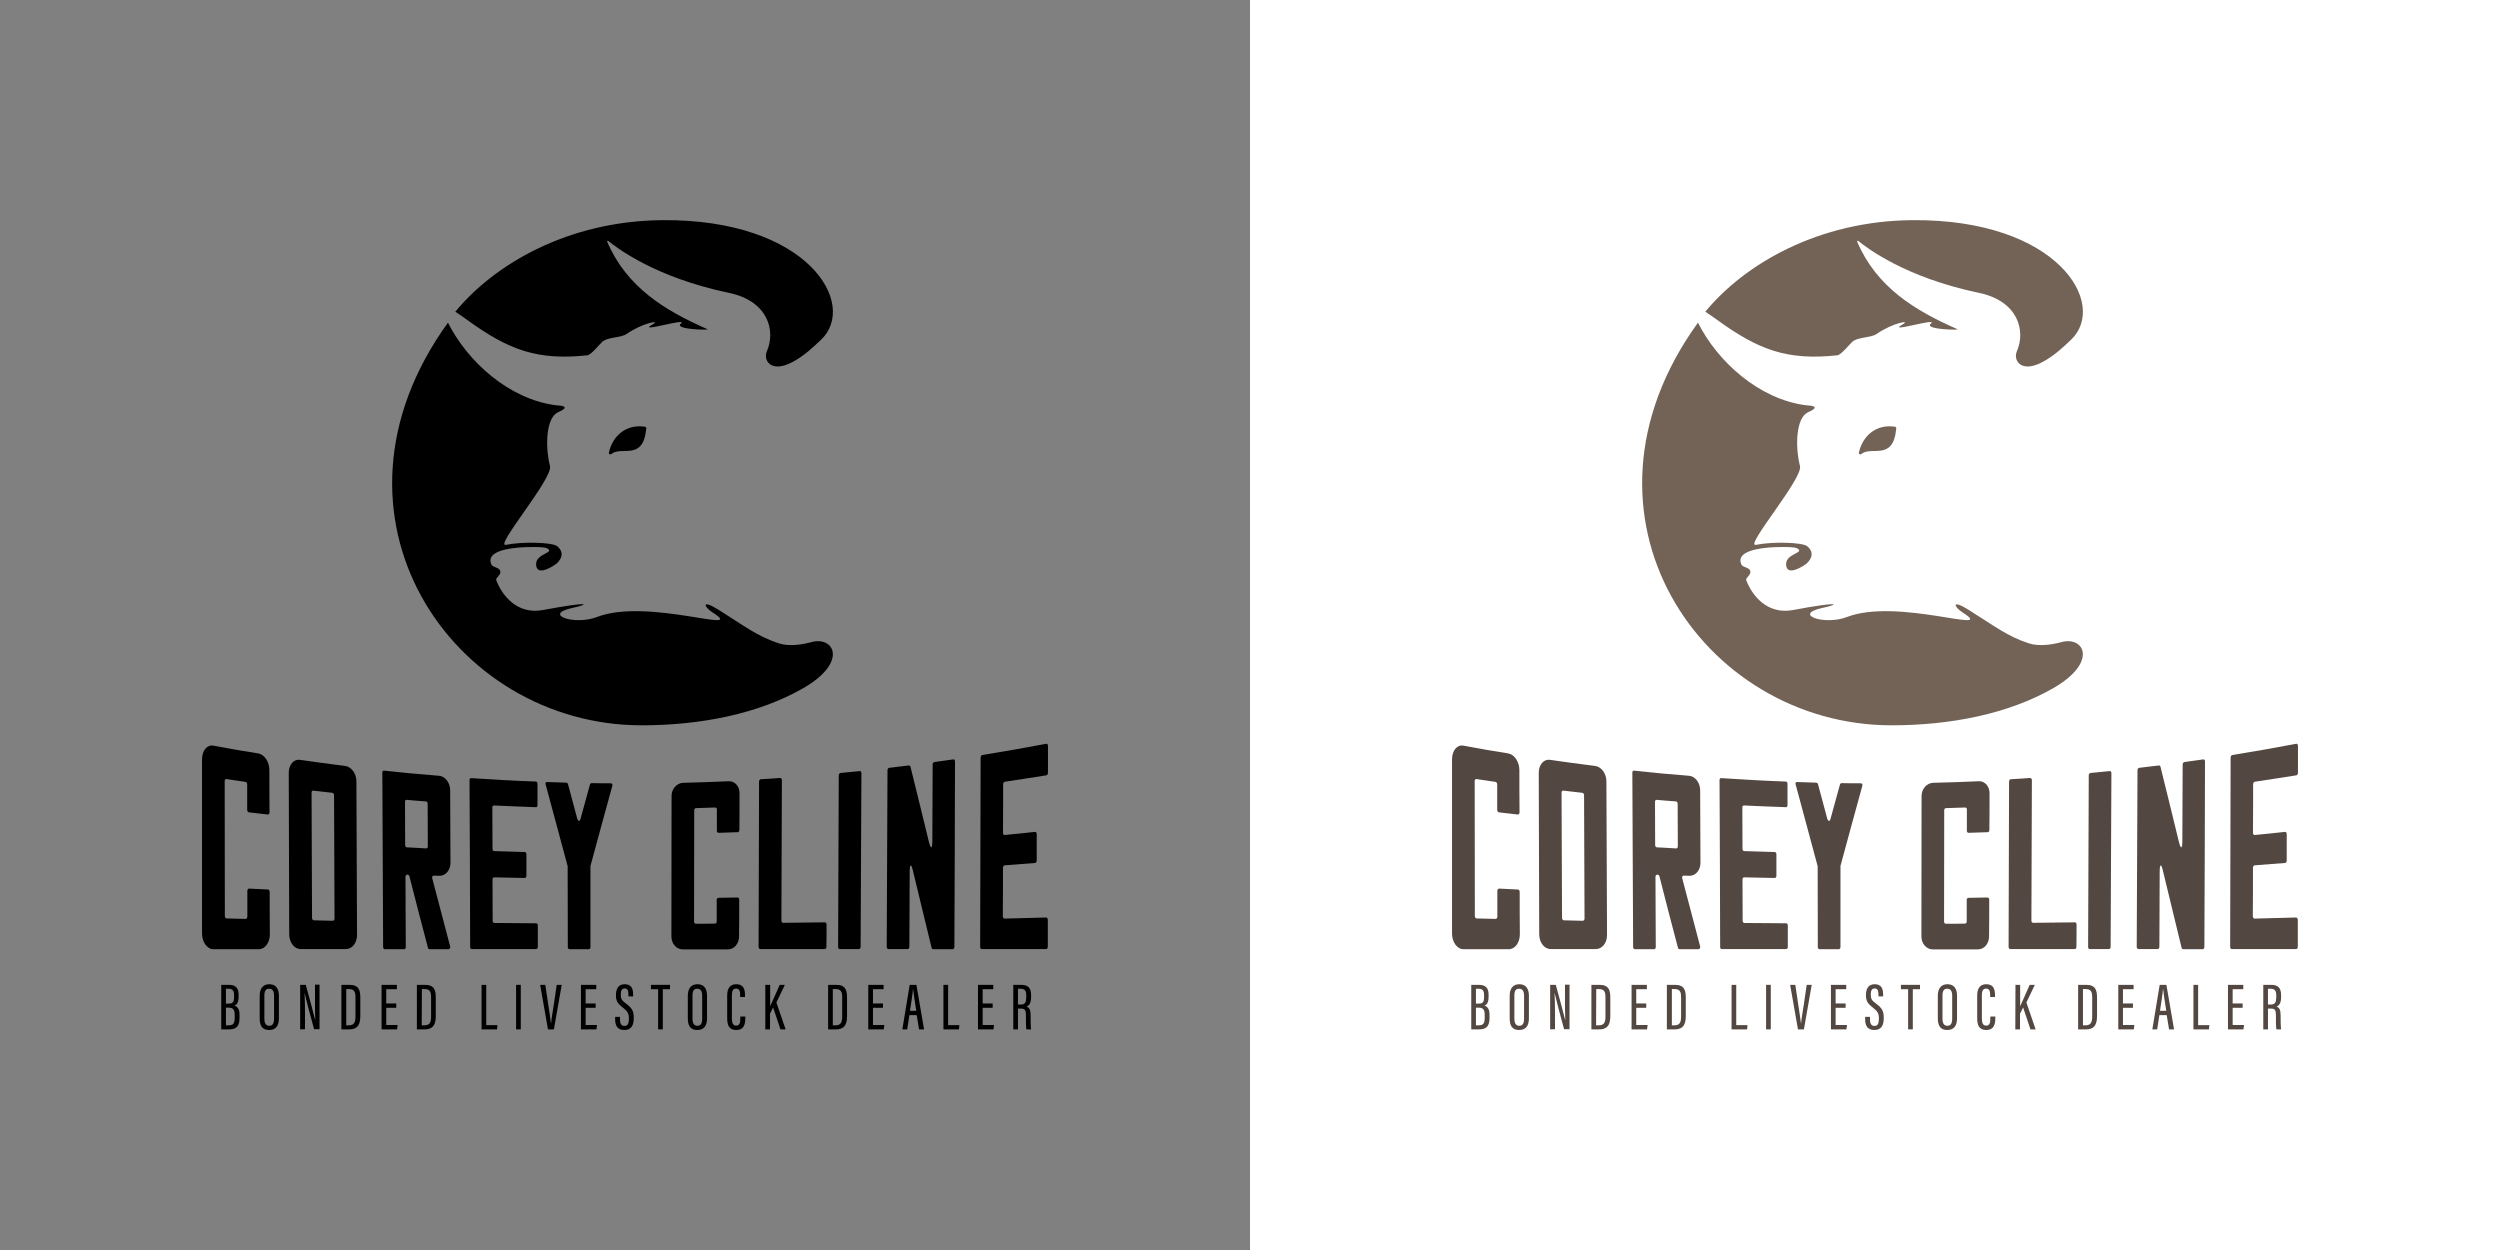 <?xml version="1.0" encoding="utf-8"?>
<!-- Generator: Adobe Illustrator 24.1.0, SVG Export Plug-In . SVG Version: 6.00 Build 0)  -->
<svg version="1.1" id="Layer_1" xmlns="http://www.w3.org/2000/svg" xmlns:xlink="http://www.w3.org/1999/xlink" x="0px" y="0px"
	 viewBox="0 0 1600 800" style="enable-background:new 0 0 1600 800;" xml:space="preserve">
<rect x="0" y="0" width="1600" height="800" fill="#808080" stroke="none"/>
<style type="text/css">
	.st0{fill:#FFFFFF;}
	.st1{fill:#534741;}
	.st2{fill:#736357;}
</style>
<rect x="800" class="st0" width="800" height="800"/>
<g>
	<g>
		<path d="M172.4,492.9c0,9,0,18,0.1,27c0,0.8-0.5,1.4-1,1.4c-4.1-0.5-8.1-0.9-12.2-1.4c-0.6-0.1-1.1-0.8-1.1-1.6c0-5.5,0-11,0-16.4
			c0-0.7-0.5-1.4-1.1-1.5c-4.1-0.6-8.1-1.2-12.2-1.8c-0.6-0.1-1.1,0.5-1.1,1.2c0,28.8,0.1,57.6,0.1,86.4c0,0.9,0.5,1.6,1.1,1.6
			c4.1,0.1,8.2,0.2,12.2,0.3c0.6,0,1.1-0.6,1.1-1.5c0-5.5,0-11,0-16.4c0-0.8,0.5-1.5,1.1-1.5c4.1,0.2,8.2,0.4,12.2,0.6
			c0.5,0,1,0.7,1,1.5c0,9.1,0,18.1,0.1,27.2c0,5.3-3.1,9.5-7.1,9.5c-9.7,0-19.3,0-29,0c-4,0-7.3-4.5-7.3-10.1c0-37.1,0-74.3,0-111.4
			c0-5.6,3.2-9.5,7.2-8.8c9.6,1.8,19.2,3.5,28.8,5C169.3,482.9,172.4,487.6,172.4,492.9z"/>
		<path d="M228.1,500.1c0.1,32.8,0.3,65.6,0.4,98.4c0,4.9-3.1,8.9-7.1,8.9c-9.7,0-19.3,0-29,0c-4,0-7.3-4.2-7.3-9.4
			c-0.1-34.5-0.2-68.9-0.3-103.4c0-5.2,3.2-8.9,7.2-8.3c9.6,1.4,19.3,2.7,28.9,3.9C225,490.8,228.1,495.1,228.1,500.1z M214.1,587.9
			c-0.1-26.4-0.2-52.7-0.3-79.1c0-0.6-0.5-1.3-1.1-1.4c-4.1-0.5-8.2-0.9-12.2-1.4c-0.6-0.1-1.1,0.5-1.1,1.1
			c0.1,26.8,0.2,53.6,0.3,80.4c0,0.8,0.5,1.4,1.1,1.5c4.1,0.1,8.2,0.2,12.2,0.3C213.6,589.3,214.1,588.7,214.1,587.9z"/>
		<path d="M288.1,505.5c0.1,15.6,0.1,31.1,0.2,46.7c0,4.7-3.1,8.4-7.1,8.3c-1.2,0-2.4-0.1-3.6-0.1c-0.8,0-1.2,0.8-1,1.6
			c3.9,14.7,7.7,29.3,11.5,43.7c0.3,0.9-0.4,1.8-1.1,1.8c-4,0-8.1,0-12.1,0c-0.5,0-0.9-0.4-1-0.9c-4-15.2-8-30.4-11.9-45.9
			c-0.3-0.6-0.6-0.9-1.1-0.9c-0.1,0-0.2,0-0.3,0c-0.6,0-1.1,0.6-1.1,1.3c0.1,15,0.1,30.1,0.2,45.1c0,0.7-0.5,1.3-1.1,1.3
			c-4.1,0-8.2,0-12.3,0c-0.6,0-1.1-0.6-1.1-1.4c-0.2-37.2-0.3-74.5-0.5-111.7c0-0.8,0.5-1.3,1.1-1.2c11.7,1.3,23.4,2.4,35.2,3.3
			C284.9,496.8,288,500.9,288.1,505.5z M273.8,541.7c0-9.2-0.1-18.4-0.1-27.5c0-0.6-0.5-1.2-1.1-1.3c-4.1-0.3-8.2-0.6-12.3-1
			c-0.6-0.1-1.1,0.5-1.1,1.1c0,9.3,0.1,18.6,0.1,27.9c0,0.7,0.5,1.4,1.1,1.4c4.1,0.2,8.2,0.4,12.3,0.7
			C273.3,543,273.8,542.5,273.8,541.7z"/>
		<path d="M300.9,606.1c-0.1-35.6-0.2-71.3-0.4-106.9c0-0.7,0.5-1.3,1.1-1.2c13.8,0.9,27.6,1.7,41.4,2.2c0.5,0,1,0.6,1,1.3
			c0,4.6,0,9.3,0,13.9c0,0.7-0.5,1.3-1,1.2c-8.9-0.3-17.9-0.7-26.8-1.1c-0.6,0-1.1,0.5-1.1,1.1c0,8.9,0.1,17.9,0.1,26.8
			c0,0.7,0.5,1.3,1.1,1.3c6.5,0.2,13,0.4,19.5,0.6c0.6,0,1.1,0.6,1.1,1.3c0,4.7,0,9.3,0,14c0,0.7-0.5,1.3-1.1,1.3
			c-6.5-0.1-13-0.3-19.5-0.4c-0.6,0-1.1,0.5-1.1,1.3c0,8.9,0.1,17.8,0.1,26.6c0,0.7,0.5,1.3,1.1,1.3c8.9,0.1,17.8,0.1,26.8,0.2
			c0.5,0,1,0.6,1,1.3c0,4.6,0,9.3,0,13.9c0,0.7-0.5,1.3-1,1.3c-13.8,0-27.5,0-41.3,0C301.4,607.5,300.9,606.9,300.9,606.1z"/>
		<path d="M371.6,523.8c2-7.3,4-14.5,6-21.8c0.1-0.4,0.6-0.8,1-0.8c4.1,0.1,8.1,0.1,12.2,0.1c0.9,0,1.4,0.7,1.1,1.6
			c-4.7,17.1-9.4,34.2-14,51.3c0,0,0,0.1,0,0.3c0,17.2,0,34.5,0,51.7c0,0.7-0.5,1.3-1.1,1.3c-4.1,0-8.2,0-12.3,0
			c-0.6,0-1.1-0.6-1.1-1.3c0-17.3-0.1-34.6-0.1-51.9c0-0.1,0-0.3-0.1-0.3c-4.7-17.3-9.3-34.6-14-52c-0.3-0.9,0.1-1.6,1-1.5
			c4.1,0.1,8.1,0.3,12.2,0.4c0.5,0,1,0.5,1.1,0.9c2,7.3,4,14.7,5.9,22C370.1,525.9,371.1,525.9,371.6,523.8z"/>
		<path d="M473.3,507.8c0,7.8,0,15.7-0.1,23.5c0,0.7-0.5,1.3-1,1.3c-4.1,0.1-8.2,0.3-12.3,0.4c-0.6,0-1.1-0.5-1.1-1.2
			c0-4.6,0-9.3,0-13.9c0-0.6-0.5-1.1-1.1-1.1c-4.1,0.1-8.2,0.3-12.3,0.4c-0.6,0-1.1,0.6-1.1,1.2c0,23.8-0.1,47.7-0.1,71.5
			c0,0.7,0.5,1.3,1.1,1.3c4.1,0,8.2,0,12.3-0.1c0.6,0,1.1-0.6,1.1-1.3c0-4.6,0-9.3,0-13.9c0-0.7,0.5-1.3,1.1-1.3
			c4.1-0.1,8.2-0.1,12.3-0.2c0.5,0,1,0.6,1,1.3c0,7.9,0,15.7-0.1,23.6c0,4.6-3.1,8.3-7.1,8.3c-9.7,0-19.3,0-29,0
			c-4,0-7.2-3.7-7.2-8.2c0-30,0.1-60,0.1-90c0-4.5,3.3-8.2,7.3-8.4c9.7-0.2,19.4-0.6,29.1-1C470.2,499.7,473.4,503.2,473.3,507.8z"
			/>
		<path d="M500.4,499.2c-0.1,30-0.2,60.1-0.3,90.1c0,0.7,0.5,1.3,1.1,1.3c8.9-0.1,17.8-0.2,26.8-0.3c0.5,0,1,0.6,1,1.3
			c0,4.8,0,9.7-0.1,14.5c0,0.7-0.5,1.3-1,1.3c-13.8,0-27.5,0-41.3,0c-0.6,0-1.1-0.6-1.1-1.3c0.1-35.3,0.2-70.7,0.3-106
			c0-0.7,0.5-1.3,1.1-1.4c4.1-0.2,8.2-0.5,12.3-0.8C499.9,497.9,500.4,498.5,500.4,499.2z"/>
		<path d="M536.4,606.1c0.1-36.6,0.3-73.3,0.4-109.9c0-0.7,0.5-1.4,1.1-1.5c4.1-0.4,8.2-0.8,12.3-1.2c0.6-0.1,1.1,0.5,1.1,1.2
			c-0.2,37.1-0.3,74.2-0.5,111.3c0,0.8-0.5,1.4-1.1,1.4c-4.1,0-8.2,0-12.3,0C536.9,607.5,536.4,606.9,536.4,606.1z"/>
		<path d="M596.7,538.3c0.1-16.3,0.1-32.7,0.2-49c0-0.8,0.5-1.5,1.1-1.6c4.1-0.6,8.1-1.1,12.2-1.7c0.5-0.1,1,0.5,1,1.3
			c-0.1,39.6-0.2,79.1-0.4,118.7c0,0.8-0.5,1.5-1,1.5c-4.2,0-8.4,0-12.6,0c-0.4,0-0.9-0.5-1-1c-4-16.6-8-32.9-11.9-49.1
			c-1.1-4.9-2.1-4.6-2.1,0.4c-0.1,16.1-0.1,32.1-0.2,48.2c0,0.8-0.5,1.4-1.1,1.4c-4.1,0-8.2,0-12.3,0c-0.6,0-1.1-0.6-1.1-1.4
			c0.2-37.7,0.3-75.4,0.5-113.1c0-0.8,0.5-1.4,1.1-1.5c4.2-0.5,8.3-1,12.5-1.5c0.5-0.1,1,0.3,1.1,0.8c3.9,15.8,7.9,31.9,11.8,48.1
			C595.7,543.6,596.7,543.4,596.7,538.3z"/>
		<path d="M627.3,606c0.1-40.4,0.2-80.8,0.3-121.1c0-0.8,0.5-1.6,1.1-1.7c13.7-2.2,27.3-4.6,41-7.2c0.5-0.1,1,0.5,1,1.4
			c0,5.7,0,11.4,0,17.1c0,0.9-0.5,1.7-1,1.7c-8.9,1.4-17.7,2.8-26.6,4.1c-0.6,0.1-1.1,0.8-1.1,1.5c0,10.4,0,20.8-0.1,31.2
			c0,0.8,0.5,1.5,1.1,1.4c6.5-0.6,13-1.3,19.4-2c0.6-0.1,1.1,0.6,1.1,1.4c0,5.6,0,11.3,0,16.9c0,0.9-0.5,1.6-1.1,1.6
			c-6.5,0.5-13,1-19.4,1.5c-0.6,0-1.1,0.8-1.1,1.6c0,10.3,0,20.7-0.1,31c0,0.8,0.5,1.5,1.1,1.5c8.9-0.2,17.8-0.5,26.7-0.7
			c0.5,0,1,0.7,1,1.5c0,5.7,0,11.4,0,17.1c0,0.9-0.5,1.6-1,1.6c-13.8,0-27.5,0-41.3,0C627.8,607.5,627.3,606.8,627.3,606z"/>
	</g>
	<path d="M291.4,199.5c25.2-30.6,72.4-58.1,132.4-58.6c93.6-0.8,125.6,53.9,101.6,76.6c-4.6,4.3-10.5,10.2-18.6,14.4
		c-13.5,7-18.5-1.4-16-7.1c5.8-13.3,0.7-32.2-24.4-37.4c-46.9-9.8-71.4-28.6-77.1-33.2c-0.4-0.3-0.9,0.1-0.7,0.5
		c12.5,29.2,36.9,44,64.2,56c1.6,0.7-21.7,0.2-17.1-3.5c5.6-4.5-29.9,6.8-17.8,0.3c5.1-2.8-6.2-1.1-17,6.3
		c-3.6,2.5-12.2,1.8-15.6,5.1c-1.8,1.7-7.1,8.3-9.4,8.5c-32.1,3.4-50.4-3.4-77.1-22.8C296.4,202.8,293.9,201.2,291.4,199.5z
		 M498.3,411.7c-13.8-4.6-21.8-11-38.2-21.3c-11.3-7.1-9.9-2.2-4,1.6c22.9,14.7-41.6-9.7-74.1,2.9c-14.2,5.5-35-1.6-15.8-5.8
		c12.1-2.6,11.3-4.3-18.6,1.3c-16.7,3.2-26.4-9.5-30-19.1c-0.6-1.6,3.5-3.4,2.5-6.1c-0.8-2.1-4.8-2.1-5.6-3.9
		c-2.9-6.3,4.5-9.8,17.7-10.9c3.9-0.3,15.7-0.7,17.9,0.5c5.5,3-7,3.2-7,10.1c0,7.5,8.5,2.9,12.3,0.3c3.1-2.2,6.7-7.4,1.1-11.8
		c-3-2.4-22.1-3-32.7-0.8c-7.7,1.6,30.2-42.5,28.2-50.4c-3.2-12.6-2.6-31,5.2-34.5c9.9-4.3-0.8-4.3-1.2-4.4
		c-30.5-3.9-56.9-28.2-69.3-52.9c-89.3,123.5,2.6,257.7,123.9,257.7c38,0,75.1-7.4,103.7-23.9c28.5-16.5,19.6-33.2,5.2-29.4
		C514.1,412.4,505.3,414,498.3,411.7z M391.2,290.6c6.6-5.5,20.4,4.9,22.4-16.3c0.1-0.5-0.2-1.1-0.8-1.2c-12.6-1.9-21,6.5-23.1,16.6
		C389.5,290.5,390.5,291.2,391.2,290.6z"/>
	<g>
		<path d="M141.6,630.3h5c4.4,0,6.1,2.3,6.1,6.2v1.3c0,4-1.2,5.2-2.6,5.8c1.5,0.5,3.2,1.8,3.2,5.7v2.1c0,5-1.7,7.4-6.6,7.4h-5.1
			L141.6,630.3L141.6,630.3z M146.5,642.3c2.5,0,3.3-1,3.3-4.3v-1.3c0-2.6-1-3.9-3.4-3.9h-1.8v9.5H146.5z M144.6,656.2h1.8
			c3.1,0,3.8-1.5,3.8-4.9v-2c0-3.1-1.1-4.4-3.8-4.4h-1.8V656.2z"/>
		<path d="M178.5,637.3v14.4c0,5-2.1,7.5-6.3,7.5c-4.4,0-6-2.8-6-7.5v-14.4c0-4.8,2.2-7.4,6.2-7.4
			C176.6,629.9,178.5,632.8,178.5,637.3z M169.2,637.2V652c0,3.2,1.2,4.5,3.1,4.5c2,0,3.1-1.2,3.1-4.6v-14.6c0-3-1-4.5-3.1-4.5
			C170.2,632.7,169.2,634,169.2,637.2z"/>
		<path d="M192.1,658.8v-28.5h3.6c1.5,5.3,5.5,20.2,6,22.5h0.1c-0.2-3.8-0.2-7.8-0.2-12.5v-10.1h2.9v28.5H201
			c-1.5-5.3-5.6-21-6.1-23.3l0,0c0.2,3.4,0.3,8,0.3,13.1v10.2L192.1,658.8L192.1,658.8z"/>
		<path d="M218.5,630.3h5.2c6.2,0,6.9,3.8,6.9,8.3v11.3c0,4.4-0.7,8.9-7.1,8.9h-5L218.5,630.3L218.5,630.3z M221.5,656.2h1.7
			c3.5,0,4.3-2,4.3-5.7v-12.2c0-3.3-0.6-5.3-4.2-5.3h-1.7v23.2H221.5z"/>
		<path d="M253.6,645h-6.4v11h7.3l-0.4,2.8h-9.9v-28.5h9.8v2.8h-6.8v9.1h6.4L253.6,645L253.6,645z"/>
		<path d="M266.8,630.3h5.2c6.2,0,6.9,3.8,6.9,8.3v11.3c0,4.4-0.7,8.9-7.1,8.9h-5V630.3z M269.9,656.2h1.7c3.5,0,4.3-2,4.3-5.7
			v-12.2c0-3.3-0.6-5.3-4.2-5.3H270L269.9,656.2L269.9,656.2z"/>
		<path d="M308.2,630.3h3v25.8h7.2l-0.3,2.7h-9.9L308.2,630.3L308.2,630.3z"/>
		<path d="M333.3,630.3v28.5h-3v-28.5H333.3z"/>
		<path d="M350.7,658.8l-5-28.5h3.3l1.9,12.8c0.6,4,1.4,8.8,1.7,11.8h0.1c0.2-2.9,1.1-7.7,1.7-11.7l1.9-12.9h3.2l-5,28.5
			L350.7,658.8L350.7,658.8z"/>
		<path d="M381.2,645h-6.4v11h7.3l-0.4,2.8h-9.9v-28.5h9.8v2.8h-6.8v9.1h6.4V645z"/>
		<path d="M396.8,650.8v1.7c0,2.7,0.9,4.1,2.9,4.1s2.8-1.5,2.8-4.6c0-3.3-0.7-4.6-3.7-7s-4.6-3.8-4.6-8c0-3.6,1.1-7.1,5.6-7.1
			c4.2,0,5.4,2.8,5.4,6.5v1.3h-3v-1.2c0-2.4-0.5-3.9-2.4-3.9c-2,0-2.5,1.7-2.5,3.9c0,2.6,0.5,3.7,3.1,5.6c4,3,5.2,4.7,5.2,9.4
			c0,4-1.1,7.7-6,7.7c-4.6,0-5.9-3-5.9-6.8v-1.6L396.8,650.8L396.8,650.8z"/>
		<path d="M421.2,633.1h-4.6v-2.8h12.2v2.8h-4.6v25.7h-3V633.1z"/>
		<path d="M452.5,637.3v14.4c0,5-2.1,7.5-6.3,7.5c-4.4,0-6-2.8-6-7.5v-14.4c0-4.8,2.2-7.4,6.2-7.4
			C450.6,629.9,452.5,632.8,452.5,637.3z M443.2,637.2V652c0,3.2,1.2,4.5,3.1,4.5c2,0,3.1-1.2,3.1-4.6v-14.6c0-3-1-4.5-3.1-4.5
			C444.2,632.7,443.2,634,443.2,637.2z"/>
		<path d="M477,650.6v1c0,3.6-0.7,7.6-5.8,7.6c-4.9,0-5.8-3.5-5.8-7.7V637c0-4.6,2-7.1,5.8-7.1c4.8,0,5.6,3.4,5.6,7.1v1.1h-3.1v-1.3
			c0-2.3-0.4-4.1-2.6-4.1c-2.1,0-2.7,1.7-2.7,4.2v14.8c0,2.9,0.6,4.7,2.8,4.7c2.2,0,2.6-1.9,2.6-4.6v-1.2L477,650.6L477,650.6z"/>
		<path d="M489.9,630.3h3V644l0,0c1.2-2.7,4.3-9.5,6.1-13.7h3.3l-5.4,11.3l5.9,17.2h-3.3l-4.7-14l-2,4v10h-3v-28.5H489.9z"/>
		<path d="M530,630.3h5.2c6.2,0,6.9,3.8,6.9,8.3v11.3c0,4.4-0.7,8.9-7.1,8.9h-5L530,630.3L530,630.3z M533,656.2h1.7
			c3.5,0,4.3-2,4.3-5.7v-12.2c0-3.3-0.6-5.3-4.2-5.3H533V656.2z"/>
		<path d="M565.1,645h-6.4v11h7.3l-0.4,2.8h-9.9v-28.5h9.8v2.8h-6.8v9.1h6.4L565.1,645L565.1,645z"/>
		<path d="M582,649.7l-1.4,9.1h-3.1l4.7-28.5h4.3l4.9,28.5h-3.2l-1.5-9.1H582z M586.4,646.9c-1-6.3-1.7-11.1-2-13.8h-0.1
			c-0.1,2.2-1.1,8.6-1.9,13.8H586.4z"/>
		<path d="M603.8,630.3h3v25.8h7.2l-0.3,2.7h-9.9V630.3z"/>
		<path d="M635.3,645h-6.4v11h7.3l-0.4,2.8h-9.9v-28.5h9.8v2.8h-6.8v9.1h6.4L635.3,645L635.3,645z"/>
		<path d="M651.5,645.5v13.3h-3v-28.5h5c4.3,0,6.4,1.8,6.4,6.6v1.3c0,3.9-1.4,5.5-2.9,6c1.8,0.7,2.6,2,2.6,5.8c0,2.4,0,7,0.3,8.8h-3
			c-0.4-1.8-0.3-6.6-0.3-8.6c0-3.7-0.5-4.7-3.3-4.7L651.5,645.5L651.5,645.5z M651.5,642.9h1.9c2.7,0,3.4-1.6,3.4-4.6V637
			c0-2.6-0.7-4.2-3.6-4.2h-1.7L651.5,642.9L651.5,642.9z"/>
	</g>
</g>
<g>
	<path class="st1" d="M972.4,492.9c0,9,0,18,0.1,27c0,0.8-0.5,1.4-1,1.4c-4.1-0.5-8.1-0.9-12.2-1.4c-0.6-0.1-1.1-0.8-1.1-1.6
		c0-5.5,0-11,0-16.4c0-0.7-0.5-1.4-1.1-1.5c-4.1-0.6-8.1-1.2-12.2-1.8c-0.6-0.1-1.1,0.5-1.1,1.2c0,28.8,0.1,57.6,0.1,86.4
		c0,0.9,0.5,1.6,1.1,1.6c4.1,0.1,8.2,0.2,12.2,0.3c0.6,0,1.1-0.6,1.1-1.5c0-5.5,0-11,0-16.4c0-0.8,0.5-1.5,1.1-1.5
		c4.1,0.2,8.2,0.4,12.2,0.6c0.5,0,1,0.7,1,1.5c0,9.1,0,18.1,0.1,27.2c0,5.3-3.1,9.5-7.1,9.5c-9.7,0-19.3,0-29,0
		c-4,0-7.3-4.5-7.3-10.1c0-37.1,0-74.3,0-111.4c0-5.6,3.2-9.5,7.2-8.8c9.6,1.8,19.2,3.5,28.8,5C969.3,482.9,972.4,487.6,972.4,492.9
		z"/>
	<path class="st1" d="M1028.1,500.1c0.1,32.8,0.3,65.6,0.4,98.4c0,4.9-3.1,8.9-7.1,8.9c-9.7,0-19.3,0-29,0c-4,0-7.3-4.2-7.3-9.4
		c-0.1-34.5-0.2-68.9-0.3-103.4c0-5.2,3.2-8.9,7.2-8.3c9.6,1.4,19.3,2.7,28.9,3.9C1025,490.8,1028.1,495.1,1028.1,500.1z
		 M1014.1,587.9c-0.1-26.4-0.2-52.7-0.3-79.1c0-0.6-0.5-1.3-1.1-1.4c-4.1-0.5-8.2-0.9-12.2-1.4c-0.6-0.1-1.1,0.5-1.1,1.1
		c0.1,26.8,0.2,53.6,0.3,80.4c0,0.8,0.5,1.4,1.1,1.5c4.1,0.1,8.2,0.2,12.2,0.3C1013.6,589.3,1014.1,588.7,1014.1,587.9z"/>
	<path class="st1" d="M1088.1,505.5c0.1,15.6,0.1,31.1,0.2,46.7c0,4.7-3.1,8.4-7.1,8.3c-1.2,0-2.4-0.1-3.6-0.1c-0.8,0-1.2,0.8-1,1.6
		c3.9,14.7,7.7,29.3,11.5,43.7c0.3,0.9-0.4,1.8-1.1,1.8c-4,0-8.1,0-12.1,0c-0.5,0-0.9-0.4-1-0.9c-4-15.2-8-30.4-11.9-45.9
		c-0.3-0.6-0.6-0.9-1.1-0.9c-0.1,0-0.2,0-0.3,0c-0.6,0-1.1,0.6-1.1,1.3c0.1,15,0.1,30.1,0.2,45.1c0,0.7-0.5,1.3-1.1,1.3
		c-4.1,0-8.2,0-12.3,0c-0.6,0-1.1-0.6-1.1-1.4c-0.2-37.2-0.3-74.5-0.5-111.7c0-0.8,0.5-1.3,1.1-1.2c11.7,1.3,23.4,2.4,35.2,3.3
		C1084.9,496.8,1088,500.9,1088.1,505.5z M1073.8,541.7c0-9.2-0.1-18.4-0.1-27.5c0-0.6-0.5-1.2-1.1-1.3c-4.1-0.3-8.2-0.6-12.3-1
		c-0.6-0.1-1.1,0.5-1.1,1.1c0,9.3,0.1,18.6,0.1,27.9c0,0.7,0.5,1.4,1.1,1.4c4.1,0.2,8.2,0.4,12.3,0.7
		C1073.3,543,1073.8,542.5,1073.8,541.7z"/>
	<path class="st1" d="M1100.9,606.1c-0.1-35.6-0.2-71.3-0.4-106.9c0-0.7,0.5-1.3,1.1-1.2c13.8,0.9,27.6,1.7,41.4,2.2
		c0.5,0,1,0.6,1,1.3c0,4.6,0,9.3,0,13.9c0,0.7-0.5,1.3-1,1.2c-8.9-0.3-17.9-0.7-26.8-1.1c-0.6,0-1.1,0.5-1.1,1.1
		c0,8.9,0.1,17.9,0.1,26.8c0,0.7,0.5,1.3,1.1,1.3c6.5,0.2,13,0.4,19.5,0.6c0.6,0,1.1,0.6,1.1,1.3c0,4.7,0,9.3,0,14
		c0,0.7-0.5,1.3-1.1,1.3c-6.5-0.1-13-0.3-19.5-0.4c-0.6,0-1.1,0.5-1.1,1.3c0,8.9,0.1,17.8,0.1,26.6c0,0.7,0.5,1.3,1.1,1.3
		c8.9,0.1,17.8,0.1,26.8,0.2c0.5,0,1,0.6,1,1.3c0,4.6,0,9.3,0,13.9c0,0.7-0.5,1.3-1,1.3c-13.8,0-27.5,0-41.3,0
		C1101.4,607.5,1100.9,606.9,1100.9,606.1z"/>
	<path class="st1" d="M1171.6,523.8c2-7.3,4-14.5,6-21.8c0.1-0.4,0.6-0.8,1-0.8c4.1,0.1,8.1,0.1,12.2,0.1c0.9,0,1.4,0.7,1.1,1.6
		c-4.7,17.1-9.4,34.2-14,51.3c0,0,0,0.1,0,0.3c0,17.2,0,34.5,0,51.7c0,0.7-0.5,1.3-1.1,1.3c-4.1,0-8.2,0-12.3,0
		c-0.6,0-1.1-0.6-1.1-1.3c0-17.3-0.1-34.6-0.1-51.9c0-0.1,0-0.3-0.1-0.3c-4.7-17.3-9.3-34.6-14-52c-0.3-0.9,0.1-1.6,1-1.5
		c4.1,0.1,8.1,0.3,12.2,0.4c0.5,0,1,0.5,1.1,0.9c2,7.3,4,14.7,5.9,22C1170.1,525.9,1171.1,525.9,1171.6,523.8z"/>
	<path class="st1" d="M1273.3,507.8c0,7.8,0,15.7-0.1,23.5c0,0.7-0.5,1.3-1,1.3c-4.1,0.1-8.2,0.3-12.3,0.4c-0.6,0-1.1-0.5-1.1-1.2
		c0-4.6,0-9.3,0-13.9c0-0.6-0.5-1.1-1.1-1.1c-4.1,0.1-8.2,0.3-12.3,0.4c-0.6,0-1.1,0.6-1.1,1.2c0,23.8-0.1,47.7-0.1,71.5
		c0,0.7,0.5,1.3,1.1,1.3c4.1,0,8.2,0,12.3-0.1c0.6,0,1.1-0.6,1.1-1.3c0-4.6,0-9.3,0-13.9c0-0.7,0.5-1.3,1.1-1.3
		c4.1-0.1,8.2-0.1,12.3-0.2c0.5,0,1,0.6,1,1.3c0,7.9,0,15.7-0.1,23.6c0,4.6-3.1,8.3-7.1,8.3c-9.7,0-19.3,0-29,0
		c-4,0-7.2-3.7-7.2-8.2c0-30,0.1-60,0.1-90c0-4.5,3.3-8.2,7.3-8.4c9.7-0.2,19.4-0.6,29.1-1C1270.2,499.7,1273.4,503.2,1273.3,507.8z
		"/>
	<path class="st1" d="M1300.4,499.2c-0.1,30-0.2,60.1-0.3,90.1c0,0.7,0.5,1.3,1.1,1.3c8.9-0.1,17.8-0.2,26.8-0.3c0.5,0,1,0.6,1,1.3
		c0,4.8,0,9.7-0.1,14.5c0,0.7-0.5,1.3-1,1.3c-13.8,0-27.5,0-41.3,0c-0.6,0-1.1-0.6-1.1-1.3c0.1-35.3,0.2-70.7,0.3-106
		c0-0.7,0.5-1.3,1.1-1.4c4.1-0.2,8.2-0.5,12.3-0.8C1299.9,497.9,1300.4,498.5,1300.4,499.2z"/>
	<path class="st1" d="M1336.4,606.1c0.1-36.6,0.3-73.3,0.4-109.9c0-0.7,0.5-1.4,1.1-1.5c4.1-0.4,8.2-0.8,12.3-1.2
		c0.6-0.1,1.1,0.5,1.1,1.2c-0.2,37.1-0.3,74.2-0.5,111.3c0,0.8-0.5,1.4-1.1,1.4c-4.1,0-8.2,0-12.3,0
		C1336.9,607.5,1336.4,606.9,1336.4,606.1z"/>
	<path class="st1" d="M1396.7,538.3c0.1-16.3,0.1-32.7,0.2-49c0-0.8,0.5-1.5,1.1-1.6c4.1-0.6,8.1-1.1,12.2-1.7c0.5-0.1,1,0.5,1,1.3
		c-0.1,39.6-0.2,79.1-0.4,118.7c0,0.8-0.5,1.5-1,1.5c-4.2,0-8.4,0-12.6,0c-0.4,0-0.9-0.5-1-1c-4-16.6-8-32.9-11.9-49.1
		c-1.1-4.9-2.1-4.6-2.1,0.4c-0.1,16.1-0.1,32.1-0.2,48.2c0,0.8-0.5,1.4-1.1,1.4c-4.1,0-8.2,0-12.3,0c-0.6,0-1.1-0.6-1.1-1.4
		c0.2-37.7,0.3-75.4,0.5-113.1c0-0.8,0.5-1.4,1.1-1.5c4.2-0.5,8.3-1,12.5-1.5c0.5-0.1,1,0.3,1.1,0.8c3.9,15.8,7.9,31.9,11.8,48.1
		C1395.7,543.6,1396.7,543.4,1396.7,538.3z"/>
	<path class="st1" d="M1427.3,606c0.1-40.4,0.2-80.8,0.3-121.1c0-0.8,0.5-1.6,1.1-1.7c13.7-2.2,27.3-4.6,41-7.2c0.5-0.1,1,0.5,1,1.4
		c0,5.7,0,11.4,0,17.1c0,0.9-0.5,1.7-1,1.7c-8.9,1.4-17.7,2.8-26.6,4.1c-0.6,0.1-1.1,0.8-1.1,1.5c0,10.4,0,20.8-0.1,31.2
		c0,0.8,0.5,1.5,1.1,1.4c6.5-0.6,13-1.3,19.4-2c0.6-0.1,1.1,0.6,1.1,1.4c0,5.6,0,11.3,0,16.9c0,0.9-0.5,1.6-1.1,1.6
		c-6.5,0.5-13,1-19.4,1.5c-0.6,0-1.1,0.8-1.1,1.6c0,10.3,0,20.7-0.1,31c0,0.8,0.5,1.5,1.1,1.5c8.9-0.2,17.8-0.5,26.7-0.7
		c0.5,0,1,0.7,1,1.5c0,5.7,0,11.4,0,17.1c0,0.9-0.5,1.6-1,1.6c-13.8,0-27.5,0-41.3,0C1427.8,607.5,1427.3,606.8,1427.3,606z"/>
</g>
<path class="st2" d="M1091.4,199.5c25.2-30.6,72.4-58.1,132.4-58.6c93.6-0.8,125.6,53.9,101.6,76.6c-4.6,4.3-10.5,10.2-18.6,14.4
	c-13.5,7-18.5-1.4-16-7.1c5.8-13.3,0.7-32.2-24.4-37.4c-46.9-9.8-71.4-28.6-77.1-33.2c-0.4-0.3-0.9,0.1-0.7,0.5
	c12.5,29.2,36.9,44,64.2,56c1.6,0.7-21.7,0.2-17.1-3.5c5.6-4.5-29.9,6.8-17.8,0.3c5.1-2.8-6.2-1.1-17,6.3
	c-3.6,2.5-12.2,1.8-15.6,5.1c-1.8,1.7-7.1,8.3-9.4,8.5c-32.1,3.4-50.4-3.4-77.1-22.8C1096.4,202.8,1093.9,201.2,1091.4,199.5z
	 M1298.3,411.7c-13.8-4.6-21.8-11-38.2-21.3c-11.3-7.1-9.9-2.2-4,1.6c22.9,14.7-41.6-9.7-74.1,2.9c-14.2,5.5-35-1.6-15.8-5.8
	c12.1-2.6,11.3-4.3-18.6,1.3c-16.7,3.2-26.4-9.5-30-19.1c-0.6-1.6,3.5-3.4,2.5-6.1c-0.8-2.1-4.8-2.1-5.6-3.9
	c-2.9-6.3,4.5-9.8,17.7-10.9c3.9-0.3,15.7-0.7,17.9,0.5c5.5,3-7,3.2-7,10.1c0,7.5,8.5,2.9,12.3,0.3c3.1-2.2,6.7-7.4,1.1-11.8
	c-3-2.4-22.1-3-32.7-0.8c-7.7,1.6,30.2-42.5,28.2-50.4c-3.2-12.6-2.6-31,5.2-34.5c9.9-4.3-0.8-4.3-1.2-4.4
	c-30.5-3.9-56.9-28.2-69.3-52.9c-89.3,123.5,2.6,257.7,123.9,257.7c38,0,75.1-7.4,103.7-23.9c28.5-16.5,19.6-33.2,5.2-29.4
	C1314.1,412.4,1305.3,414,1298.3,411.7z M1191.2,290.6c6.6-5.5,20.4,4.9,22.4-16.3c0.1-0.5-0.2-1.1-0.8-1.2
	c-12.6-1.9-21,6.5-23.1,16.6C1189.5,290.5,1190.5,291.2,1191.2,290.6z"/>
<g>
	<path class="st1" d="M941.6,630.3h5c4.4,0,6.1,2.3,6.1,6.2v1.3c0,4-1.2,5.2-2.6,5.8c1.5,0.5,3.2,1.8,3.2,5.7v2.1
		c0,5-1.7,7.4-6.6,7.4h-5.1L941.6,630.3L941.6,630.3z M946.5,642.3c2.5,0,3.3-1,3.3-4.3v-1.3c0-2.6-1-3.9-3.4-3.9h-1.8v9.5H946.5z
		 M944.6,656.2h1.8c3.1,0,3.8-1.5,3.8-4.9v-2c0-3.1-1.1-4.4-3.8-4.4h-1.8V656.2z"/>
	<path class="st1" d="M978.5,637.3v14.4c0,5-2.1,7.5-6.3,7.5c-4.4,0-6-2.8-6-7.5v-14.4c0-4.8,2.2-7.4,6.2-7.4
		C976.6,629.9,978.5,632.8,978.5,637.3z M969.2,637.2V652c0,3.2,1.2,4.5,3.1,4.5c2,0,3.1-1.2,3.1-4.6v-14.6c0-3-1-4.5-3.1-4.5
		C970.2,632.7,969.2,634,969.2,637.2z"/>
	<path class="st1" d="M992.1,658.8v-28.5h3.6c1.5,5.3,5.5,20.2,6,22.5h0.1c-0.2-3.8-0.2-7.8-0.2-12.5v-10.1h2.9v28.5h-3.5
		c-1.5-5.3-5.6-21-6.1-23.3l0,0c0.2,3.4,0.3,8,0.3,13.1v10.2L992.1,658.8L992.1,658.8z"/>
	<path class="st1" d="M1018.5,630.3h5.2c6.2,0,6.9,3.8,6.9,8.3v11.3c0,4.4-0.7,8.9-7.1,8.9h-5V630.3z M1021.5,656.2h1.7
		c3.5,0,4.3-2,4.3-5.7v-12.2c0-3.3-0.6-5.3-4.2-5.3h-1.7L1021.5,656.2L1021.5,656.2z"/>
	<path class="st1" d="M1053.6,645h-6.4v11h7.3l-0.4,2.8h-9.9v-28.5h9.8v2.8h-6.8v9.1h6.4V645z"/>
	<path class="st1" d="M1066.8,630.3h5.2c6.2,0,6.9,3.8,6.9,8.3v11.3c0,4.4-0.7,8.9-7.1,8.9h-5V630.3z M1069.9,656.2h1.7
		c3.5,0,4.3-2,4.3-5.7v-12.2c0-3.3-0.6-5.3-4.2-5.3h-1.7v23.2H1069.9z"/>
	<path class="st1" d="M1108.2,630.3h3v25.8h7.2l-0.3,2.7h-9.9L1108.2,630.3L1108.2,630.3z"/>
	<path class="st1" d="M1133.3,630.3v28.5h-3v-28.5H1133.3z"/>
	<path class="st1" d="M1150.7,658.8l-5-28.5h3.3l1.9,12.8c0.6,4,1.4,8.8,1.7,11.8h0.1c0.2-2.9,1.1-7.7,1.7-11.7l1.9-12.9h3.2
		l-5,28.5L1150.7,658.8L1150.7,658.8z"/>
	<path class="st1" d="M1181.2,645h-6.4v11h7.3l-0.4,2.8h-9.9v-28.5h9.8v2.8h-6.8v9.1h6.4V645z"/>
	<path class="st1" d="M1196.8,650.8v1.7c0,2.7,0.9,4.1,2.9,4.1s2.8-1.5,2.8-4.6c0-3.3-0.7-4.6-3.7-7s-4.6-3.8-4.6-8
		c0-3.6,1.1-7.1,5.6-7.1c4.2,0,5.4,2.8,5.4,6.5v1.3h-3v-1.2c0-2.4-0.5-3.9-2.4-3.9c-2,0-2.5,1.7-2.5,3.9c0,2.6,0.5,3.7,3.1,5.6
		c4,3,5.2,4.7,5.2,9.4c0,4-1.1,7.7-6,7.7c-4.6,0-5.9-3-5.9-6.8v-1.6L1196.8,650.8L1196.8,650.8z"/>
	<path class="st1" d="M1221.2,633.1h-4.6v-2.8h12.2v2.8h-4.6v25.7h-3V633.1z"/>
	<path class="st1" d="M1252.5,637.3v14.4c0,5-2.1,7.5-6.3,7.5c-4.4,0-6-2.8-6-7.5v-14.4c0-4.8,2.2-7.4,6.2-7.4
		C1250.6,629.9,1252.5,632.8,1252.5,637.3z M1243.2,637.2V652c0,3.2,1.2,4.5,3.1,4.5c2,0,3.1-1.2,3.1-4.6v-14.6c0-3-1-4.5-3.1-4.5
		C1244.2,632.7,1243.2,634,1243.2,637.2z"/>
	<path class="st1" d="M1277,650.6v1c0,3.6-0.7,7.6-5.8,7.6c-4.9,0-5.8-3.5-5.8-7.7V637c0-4.6,2-7.1,5.8-7.1c4.8,0,5.6,3.4,5.6,7.1
		v1.1h-3.1v-1.3c0-2.3-0.4-4.1-2.6-4.1c-2.1,0-2.7,1.7-2.7,4.2v14.8c0,2.9,0.6,4.7,2.8,4.7c2.2,0,2.6-1.9,2.6-4.6v-1.2L1277,650.6
		L1277,650.6z"/>
	<path class="st1" d="M1289.9,630.3h3V644l0,0c1.2-2.7,4.3-9.5,6.1-13.7h3.3l-5.4,11.3l5.9,17.2h-3.3l-4.7-14l-2,4v10h-3
		L1289.9,630.3L1289.9,630.3z"/>
	<path class="st1" d="M1330,630.3h5.2c6.2,0,6.9,3.8,6.9,8.3v11.3c0,4.4-0.7,8.9-7.1,8.9h-5V630.3z M1333,656.2h1.7
		c3.5,0,4.3-2,4.3-5.7v-12.2c0-3.3-0.6-5.3-4.2-5.3h-1.7v23.2H1333z"/>
	<path class="st1" d="M1365.1,645h-6.4v11h7.3l-0.4,2.8h-9.9v-28.5h9.8v2.8h-6.8v9.1h6.4V645z"/>
	<path class="st1" d="M1382,649.7l-1.4,9.1h-3.1l4.7-28.5h4.3l4.9,28.5h-3.2l-1.5-9.1H1382z M1386.4,646.9c-1-6.3-1.7-11.1-2-13.8
		h-0.1c-0.1,2.2-1.1,8.6-1.9,13.8H1386.4z"/>
	<path class="st1" d="M1403.8,630.3h3v25.8h7.2l-0.3,2.7h-9.9L1403.8,630.3L1403.8,630.3z"/>
	<path class="st1" d="M1435.3,645h-6.4v11h7.3l-0.4,2.8h-9.9v-28.5h9.8v2.8h-6.8v9.1h6.4V645z"/>
	<path class="st1" d="M1451.5,645.5v13.3h-3v-28.5h5c4.3,0,6.4,1.8,6.4,6.6v1.3c0,3.9-1.4,5.5-2.9,6c1.8,0.7,2.6,2,2.6,5.8
		c0,2.4,0,7,0.3,8.8h-3c-0.4-1.8-0.3-6.6-0.3-8.6c0-3.7-0.5-4.7-3.3-4.7L1451.5,645.5L1451.5,645.5z M1451.5,642.9h1.9
		c2.7,0,3.4-1.6,3.4-4.6V637c0-2.6-0.7-4.2-3.6-4.2h-1.7L1451.5,642.9L1451.5,642.9z"/>
</g>
</svg>
